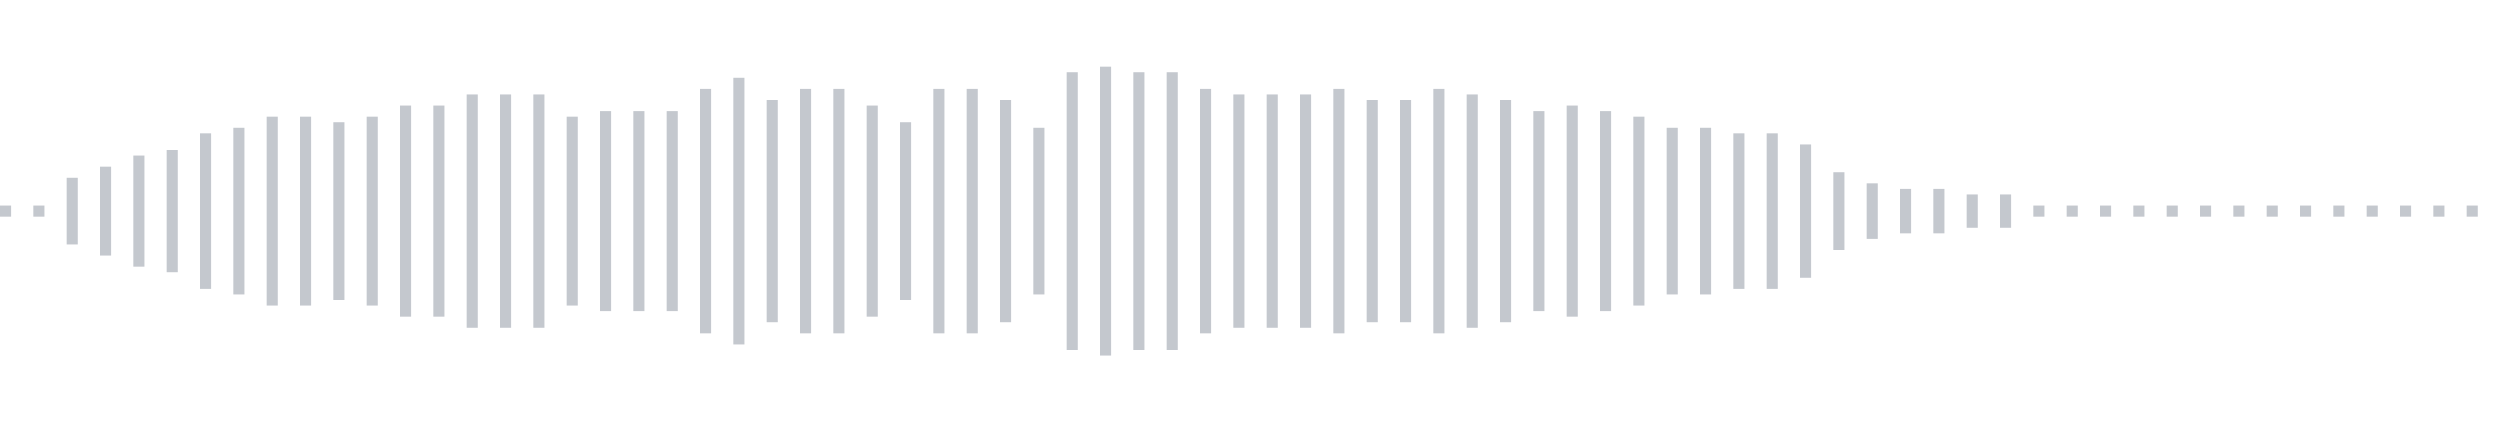 <svg xmlns="http://www.w3.org/2000/svg" xmlns:xlink="http://www.w3/org/1999/xlink" viewBox="0 0 225 38" preserveAspectRatio="none" width="100%" height="100%" fill="#C4C8CE"><g id="waveform-796127a2-3e08-4e27-8b68-5a0aeea00f35"><rect x="0" y="18.5" width="1" height="1"/><rect x="3" y="18.5" width="1" height="1"/><rect x="6" y="16.0" width="1" height="6"/><rect x="9" y="15.0" width="1" height="8"/><rect x="12" y="14.0" width="1" height="10"/><rect x="15" y="13.5" width="1" height="11"/><rect x="18" y="12.0" width="1" height="14"/><rect x="21" y="11.5" width="1" height="15"/><rect x="24" y="10.5" width="1" height="17"/><rect x="27" y="10.5" width="1" height="17"/><rect x="30" y="11.0" width="1" height="16"/><rect x="33" y="10.5" width="1" height="17"/><rect x="36" y="9.5" width="1" height="19"/><rect x="39" y="9.5" width="1" height="19"/><rect x="42" y="8.5" width="1" height="21"/><rect x="45" y="8.5" width="1" height="21"/><rect x="48" y="8.5" width="1" height="21"/><rect x="51" y="10.5" width="1" height="17"/><rect x="54" y="10.0" width="1" height="18"/><rect x="57" y="10.0" width="1" height="18"/><rect x="60" y="10.0" width="1" height="18"/><rect x="63" y="8.0" width="1" height="22"/><rect x="66" y="7.0" width="1" height="24"/><rect x="69" y="9.0" width="1" height="20"/><rect x="72" y="8.0" width="1" height="22"/><rect x="75" y="8.0" width="1" height="22"/><rect x="78" y="9.5" width="1" height="19"/><rect x="81" y="11.0" width="1" height="16"/><rect x="84" y="8.0" width="1" height="22"/><rect x="87" y="8.0" width="1" height="22"/><rect x="90" y="9.0" width="1" height="20"/><rect x="93" y="11.5" width="1" height="15"/><rect x="96" y="6.5" width="1" height="25"/><rect x="99" y="6.0" width="1" height="26"/><rect x="102" y="6.5" width="1" height="25"/><rect x="105" y="6.5" width="1" height="25"/><rect x="108" y="8.0" width="1" height="22"/><rect x="111" y="8.5" width="1" height="21"/><rect x="114" y="8.5" width="1" height="21"/><rect x="117" y="8.5" width="1" height="21"/><rect x="120" y="8.0" width="1" height="22"/><rect x="123" y="9.0" width="1" height="20"/><rect x="126" y="9.0" width="1" height="20"/><rect x="129" y="8.0" width="1" height="22"/><rect x="132" y="8.5" width="1" height="21"/><rect x="135" y="9.0" width="1" height="20"/><rect x="138" y="10.0" width="1" height="18"/><rect x="141" y="9.5" width="1" height="19"/><rect x="144" y="10.0" width="1" height="18"/><rect x="147" y="10.5" width="1" height="17"/><rect x="150" y="11.5" width="1" height="15"/><rect x="153" y="11.5" width="1" height="15"/><rect x="156" y="12.0" width="1" height="14"/><rect x="159" y="12.0" width="1" height="14"/><rect x="162" y="13.0" width="1" height="12"/><rect x="165" y="15.5" width="1" height="7"/><rect x="168" y="16.5" width="1" height="5"/><rect x="171" y="17.0" width="1" height="4"/><rect x="174" y="17.0" width="1" height="4"/><rect x="177" y="17.5" width="1" height="3"/><rect x="180" y="17.5" width="1" height="3"/><rect x="183" y="18.5" width="1" height="1"/><rect x="186" y="18.5" width="1" height="1"/><rect x="189" y="18.5" width="1" height="1"/><rect x="192" y="18.5" width="1" height="1"/><rect x="195" y="18.5" width="1" height="1"/><rect x="198" y="18.5" width="1" height="1"/><rect x="201" y="18.5" width="1" height="1"/><rect x="204" y="18.5" width="1" height="1"/><rect x="207" y="18.5" width="1" height="1"/><rect x="210" y="18.5" width="1" height="1"/><rect x="213" y="18.5" width="1" height="1"/><rect x="216" y="18.5" width="1" height="1"/><rect x="219" y="18.5" width="1" height="1"/><rect x="222" y="18.5" width="1" height="1"/></g></svg>
